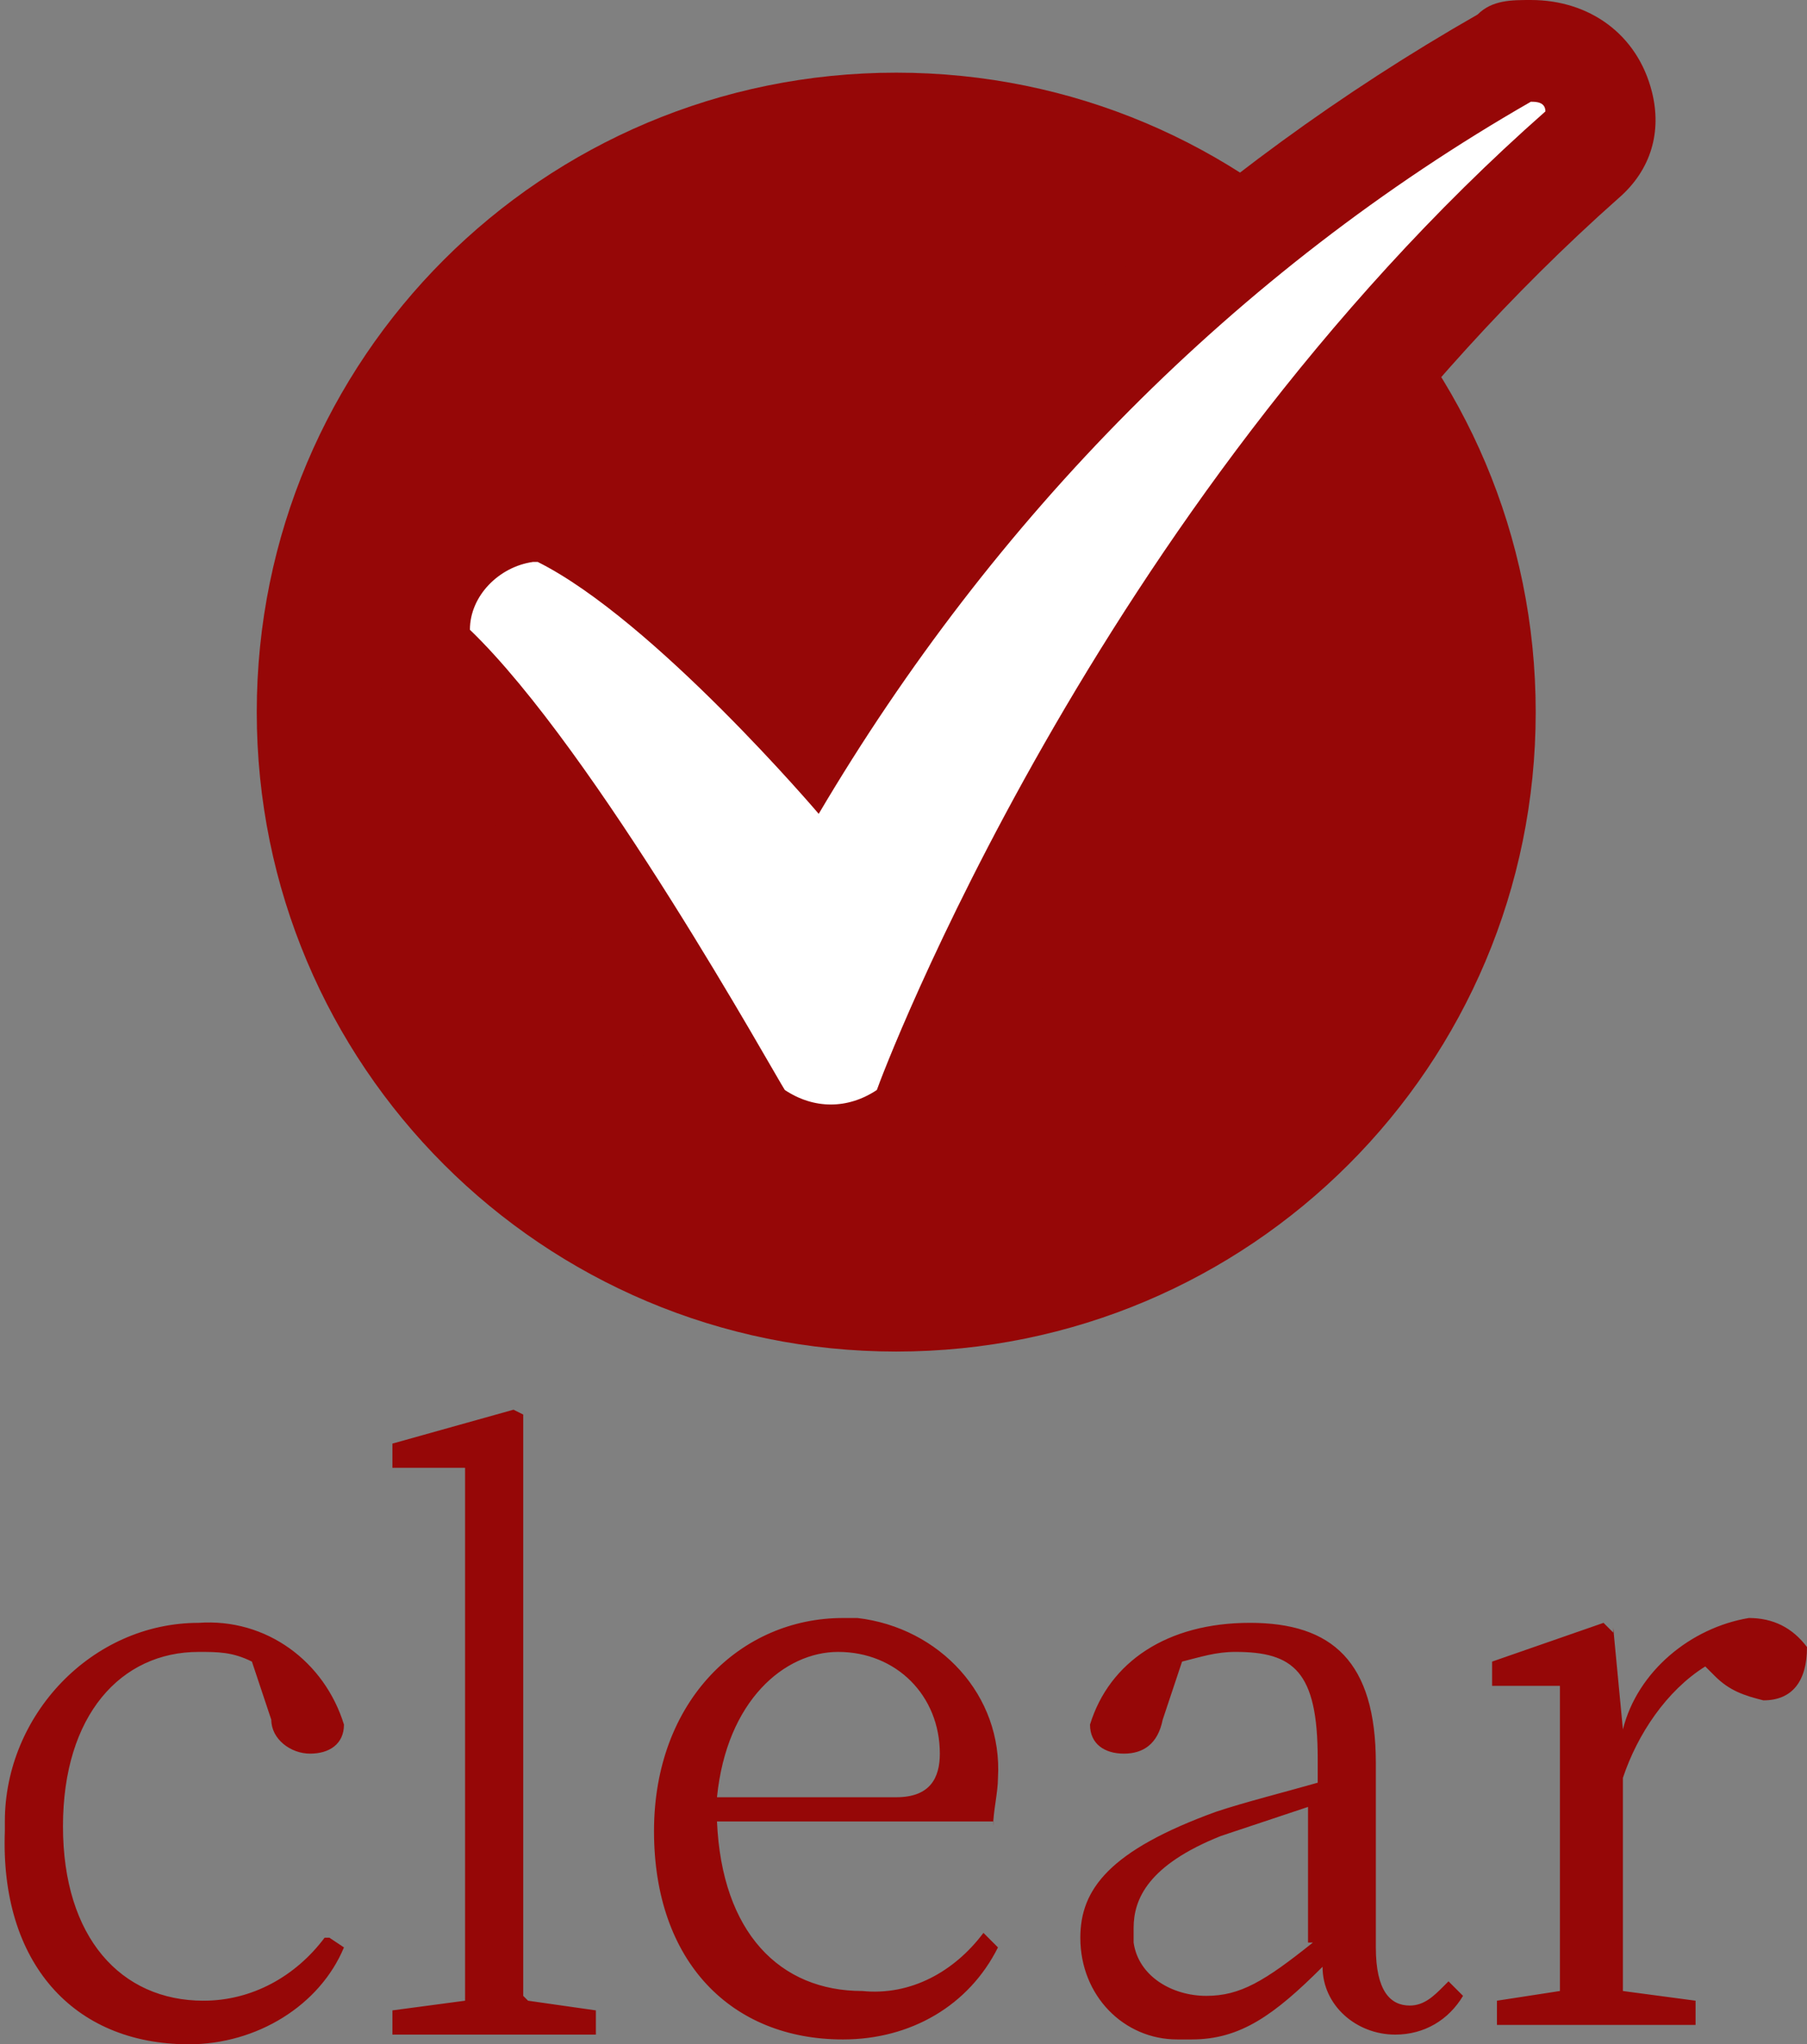 <?xml version="1.0" encoding="UTF-8"?>
<svg id="_レイヤー_1" data-name="レイヤー_1" xmlns="http://www.w3.org/2000/svg" xmlns:xlink="http://www.w3.org/1999/xlink" version="1.1" viewBox="0 0 37.3 42.2">
  <rect x="0" y="0" width="37.3" height="42.2" fill="#808080" stroke="none"/>
  <!-- Generator: Adobe Illustrator 29.0.0, SVG Export Plug-In . SVG Version: 2.1.0 Build 186)  -->
  <defs>
    <style>
      .st0 {
        fill: none;
      }

      .st1 {
        fill: #fff;
      }

      .st2 {
        fill: #960707;
      }

      .st3 {
        clip-path: url(#clippath);
      }
    </style>
    <clipPath id="clippath">
      <rect class="st0" x="5.3" y="0" width="28.9" height="27.9"/>
    </clipPath>
  </defs>
  <g id="_グループ_15664" data-name="グループ_15664">
    <g id="_グループ_15656" data-name="グループ_15656">
      <g class="st3">
        <g id="_グループ_14869" data-name="グループ_14869">
          <path id="_パス_295661" data-name="パス_295661" class="st2" d="M31.7,14.7c0,7.3-5.9,13.2-13.2,13.2-7.3,0-13.2-5.9-13.2-13.2,0-7.3,5.9-13.2,13.2-13.2h0c7.3,0,13.2,5.9,13.2,13.2"/>
          <path id="_パス_295662" data-name="パス_295662" class="st2" d="M17.2,25c-.9,0-1.8-.3-2.5-.9-.1-.1-.3-.3-.4-.5,0,0,0-.1-.2-.4-3.3-5.8-5.2-8-6-8.7-.4-.4-.6-.9-.7-1.5,0-1,.3-1.9,1-2.6.6-.7,1.5-1.1,2.5-1.1.2,0,.4,0,.6,0,.2,0,.4,0,.5.2,1.7,1,3.2,2.2,4.5,3.6C20.1,7.9,24.9,3.5,30.5.3,30.8,0,31.2,0,31.6,0c1.2,0,2.2.7,2.5,1.9.2.8,0,1.6-.7,2.2-8.9,7.9-13.1,19.1-13.2,19.3,0,.3-.2.5-.4.7-.7.7-1.6,1.1-2.6,1.1"/>
          <path id="_パス_295663" data-name="パス_295663" class="st1" d="M16.2,22.5c-.2-.3-3.9-7-6.5-9.5,0-.7.6-1.3,1.3-1.4,0,0,0,0,.1,0,2.4,1.2,5.8,5.2,5.8,5.2,3.6-6.1,8.6-11.2,14.7-14.7.1,0,.3,0,.3.2-9.3,8.2-13.7,19.9-13.8,20.2-.6.4-1.3.4-1.9,0"/>
        </g>
      </g>
    </g>
    <path id="_パス_296308" data-name="パス_296308" class="st2" d="M6.7,40c-.6.8-1.5,1.3-2.5,1.3-1.7,0-2.9-1.3-2.9-3.6s1.2-3.6,2.8-3.6c.4,0,.7,0,1.1.2l.4,1.2c0,.4.4.7.8.7.4,0,.7-.2.7-.6,0,0,0,0,0,0-.4-1.3-1.6-2.2-3-2.1-2.2,0-4,1.9-4,4.1,0,0,0,.2,0,.2C0,40.5,1.5,42.2,3.9,42.2c1.4,0,2.7-.8,3.2-2l-.3-.2ZM10.8,41.2c0-.9,0-2,0-2.9v-9.1s-.2-.1-.2-.1l-2.5.7v.5h1.5v8.1c0,.9,0,2,0,2.9l-1.5.2v.5h4.2v-.5l-1.4-.2ZM14.8,37.1c.2-2,1.4-3,2.5-3,1.2,0,2.1.9,2.1,2.1,0,0,0,0,0,0,0,.5-.2.9-.9.9h-3.7ZM20.5,37.7c0-.3.1-.7.1-1,.1-1.7-1.2-3.1-2.9-3.3-.1,0-.2,0-.3,0-2.1,0-3.9,1.7-3.9,4.4,0,2.7,1.6,4.3,3.9,4.3,1.4,0,2.6-.7,3.2-1.9l-.3-.3c-.6.8-1.5,1.3-2.5,1.2-1.7,0-2.9-1.2-3-3.5h5.7ZM27.1,40.1c-1,.8-1.5,1.1-2.2,1.1-.7,0-1.4-.4-1.5-1.1,0,0,0-.2,0-.3,0-.6.3-1.3,1.8-1.9.6-.2,1.2-.4,1.8-.6v2.8ZM29.8,41c-.2.2-.4.4-.7.4-.4,0-.7-.3-.7-1.2v-3.8c0-2.1-.9-2.9-2.6-2.9s-2.9.8-3.3,2.1c0,.4.3.6.7.6,0,0,0,0,0,0,.4,0,.7-.2.8-.7l.4-1.2c.4-.1.7-.2,1.1-.2,1.2,0,1.7.4,1.7,2.2v.5c-.7.2-1.5.4-2.1.6-2.2.8-2.8,1.6-2.8,2.6,0,1.2.9,2.1,2,2.1,0,0,.2,0,.3,0,1,0,1.7-.5,2.7-1.5,0,.8.7,1.4,1.5,1.4.6,0,1.1-.3,1.4-.8l-.3-.3ZM33.3,33.7l-.2-.2-2.3.8v.5h1.4c0,.9,0,1.5,0,2.5v.9c0,.8,0,2,0,2.9l-1.3.2v.5h4.1v-.5l-1.5-.2c0-.9,0-2.1,0-2.9v-1.5c.3-.9.9-1.8,1.7-2.3l.2.2c.3.3.6.4,1,.5.6,0,.9-.4.9-1.1-.3-.4-.7-.6-1.2-.6-1.2.2-2.3,1.1-2.6,2.3l-.2-2.1Z"/>
  </g>
</svg>